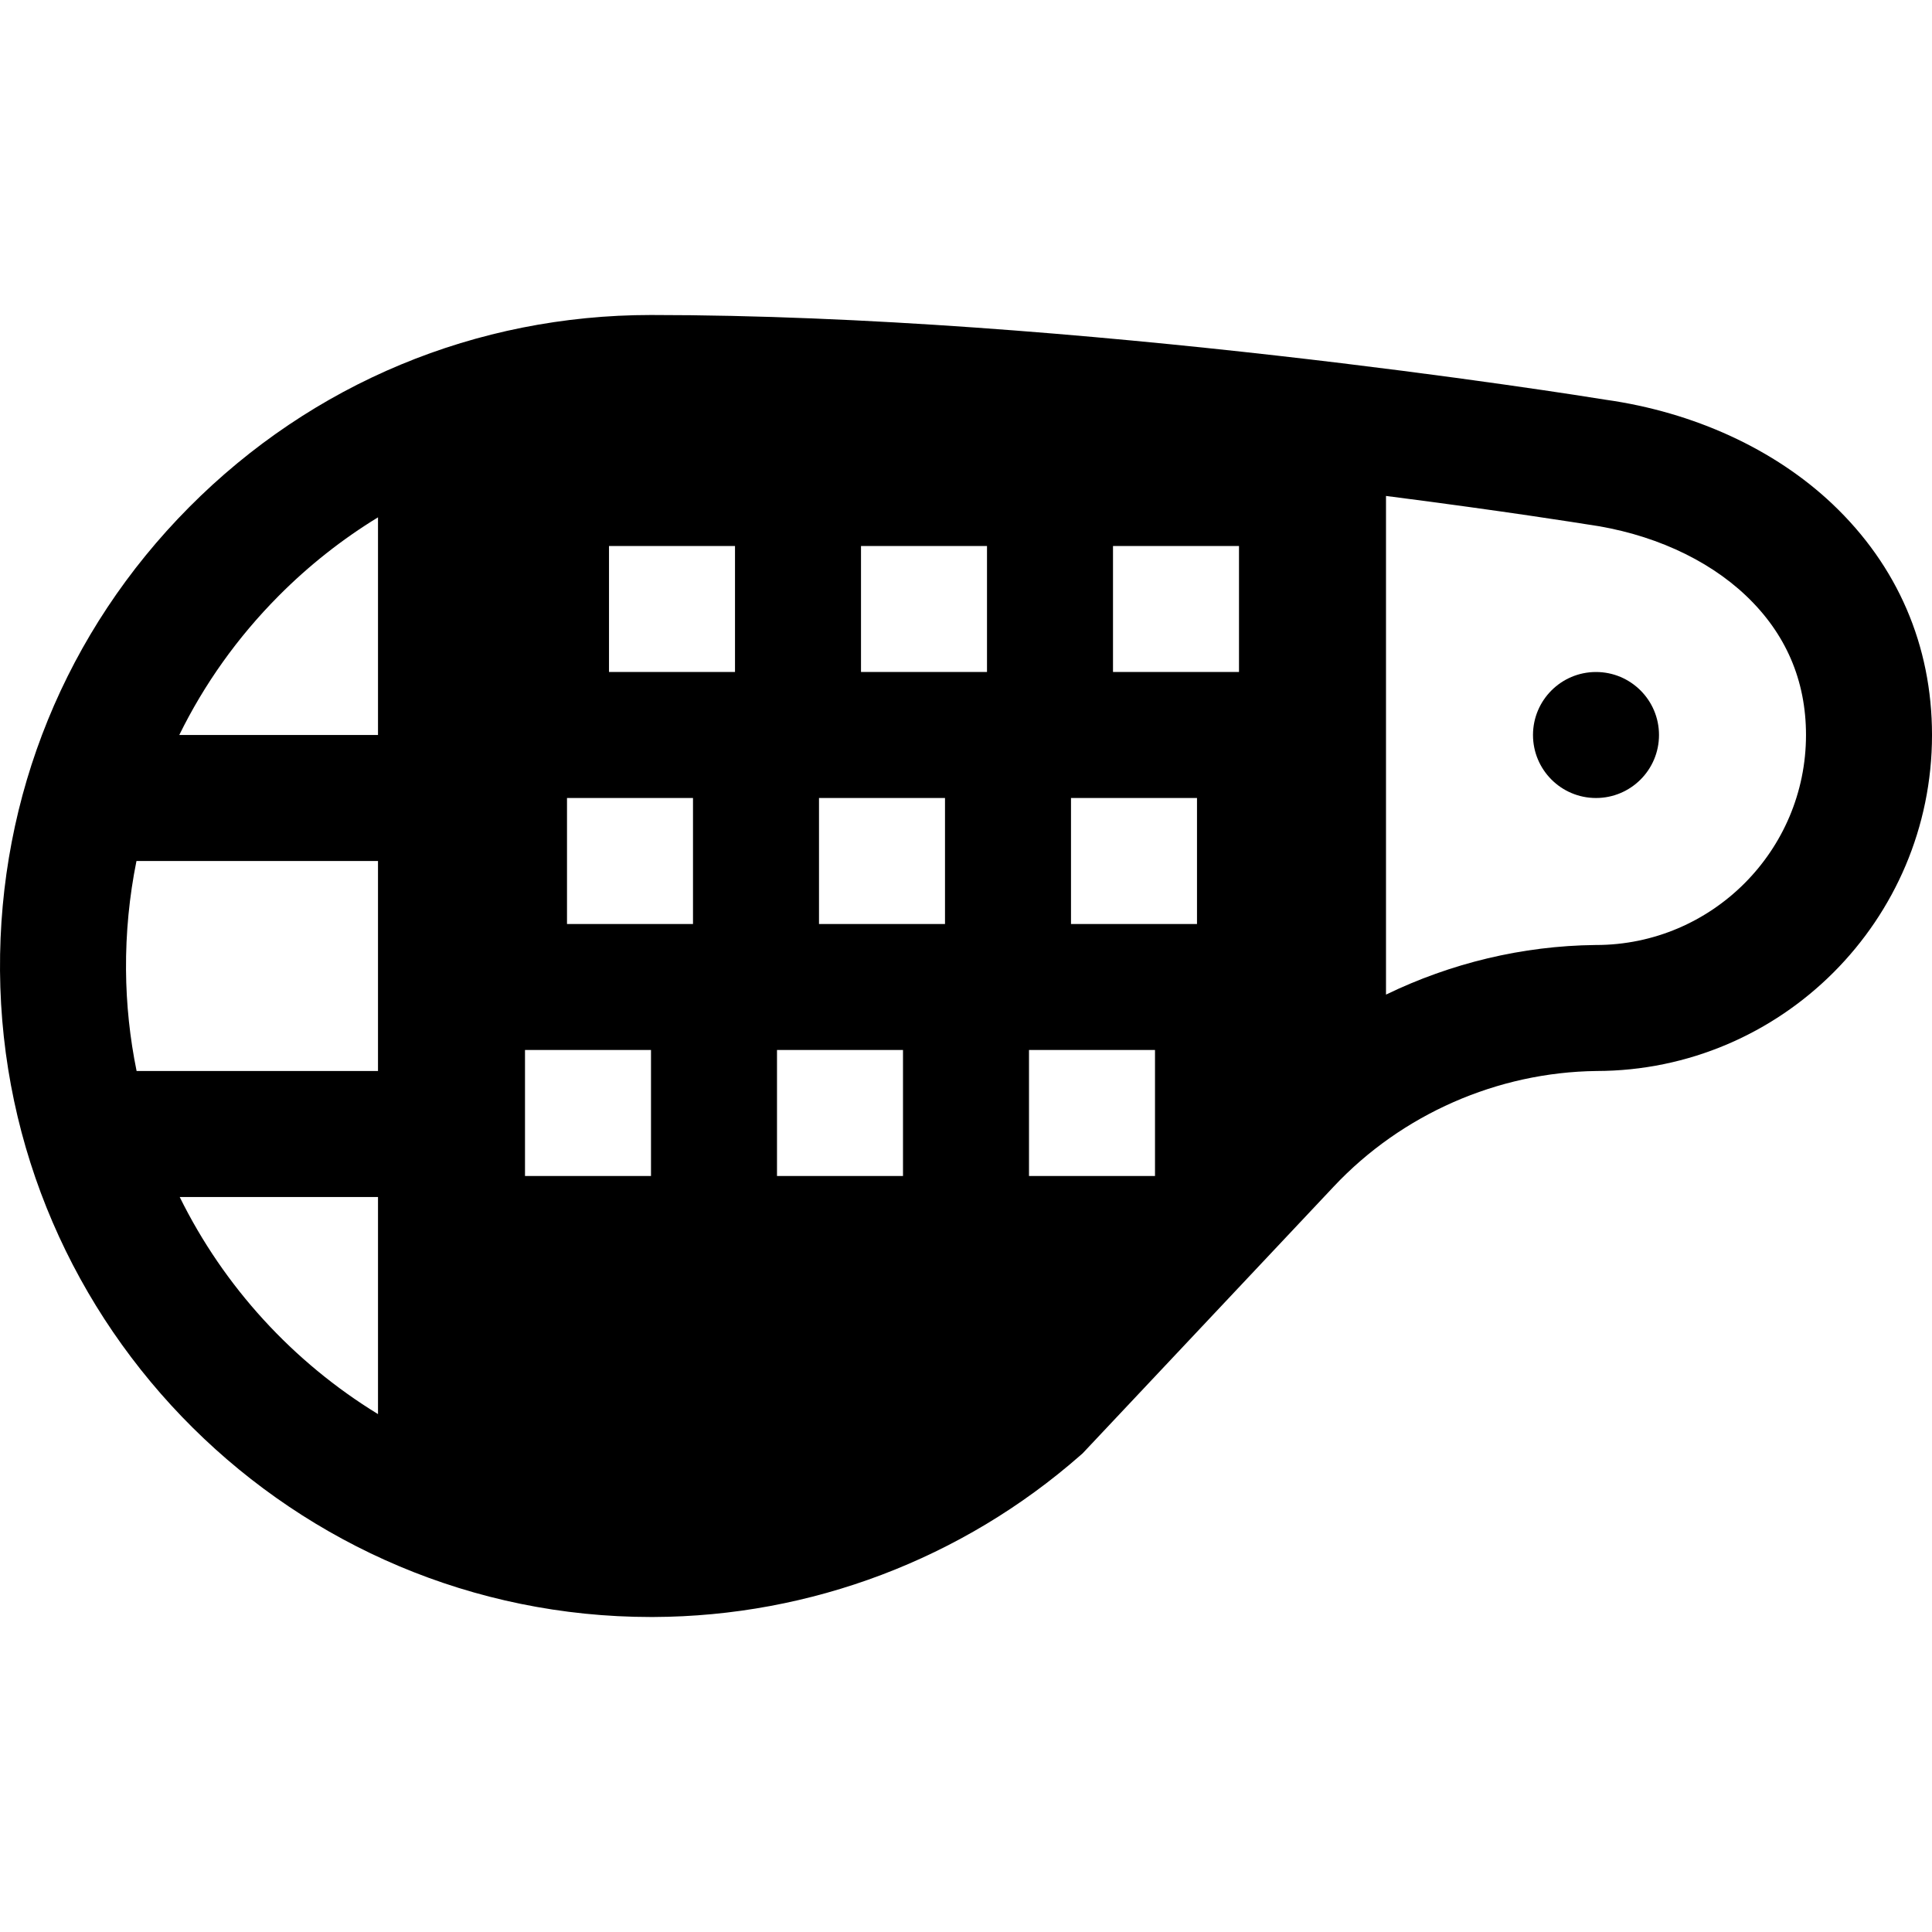 <?xml version="1.0" encoding="iso-8859-1"?>
<!-- Uploaded to: SVG Repo, www.svgrepo.com, Generator: SVG Repo Mixer Tools -->
<svg fill="#000000" height="800px" width="800px" version="1.1" id="Layer_1" xmlns="http://www.w3.org/2000/svg" xmlns:xlink="http://www.w3.org/1999/xlink" 
	 viewBox="0 0 512 512" xml:space="preserve">
<g>
	<g>
		<path d="M485.642,133.594c-15.35-14.549-36.723-24.371-60.197-27.669c-7.952-1.288-140.41-22.447-252.924-22.447
			c-46.312,0-89.789,18.099-122.421,50.963C17.469,167.303-0.322,210.913,0.004,257.24c0.667,94.588,77.991,171.282,172.522,171.282
			c0.22,0,0.45,0,0.67-0.001c41.661-0.159,81.831-15.374,113.111-42.839l0.598-0.524l66.607-70.768
			c17.978-19.101,43.324-30.238,69.55-30.563c49.05-0.059,88.939-39.98,88.939-89.043C512,171.098,502.886,149.94,485.642,133.594z
			 M100.174,374.754c-22.501-13.768-40.829-33.745-52.551-57.537h52.551V374.754z M100.174,283.826H36.199
			c-1.771-8.677-2.739-17.644-2.804-26.821c-0.069-9.801,0.877-19.449,2.77-28.831h64.008V283.826z M100.174,194.783H47.508
			c6.599-13.444,15.419-25.869,26.286-36.813c8.037-8.094,16.895-15.073,26.38-20.87V194.783z M172.522,311.652H139.13v-33.391
			h33.391V311.652z M183.652,244.87h-33.391v-33.391h33.391V244.87z M194.783,178.087h-33.391v-33.391h33.391V178.087z
			 M239.304,311.652h-33.391v-33.391h33.391V311.652z M250.435,244.87h-33.391v-33.391h33.391V244.87z M261.565,178.087h-33.391
			v-33.391h33.391V178.087z M306.087,311.652h-33.391v-33.391h33.391V311.652z M317.217,244.87h-33.391v-33.391h33.391V244.87z
			 M328.348,178.087h-33.391v-33.391h33.391V178.087z M422.956,250.435l-0.191,0.001c-19.32,0.221-38.283,4.819-55.461,13.146
			V131.43c31.684,4.057,52.447,7.398,52.973,7.485l0.383,0.058c16.711,2.321,31.63,9.019,42.011,18.857
			c10.576,10.023,15.938,22.457,15.938,36.952C478.609,225.469,453.643,250.435,422.956,250.435z"/>
	</g>
</g>
<g>
	<g>
		<circle cx="422.956" cy="194.783" r="16.696"/>
	</g>
</g>
</svg>